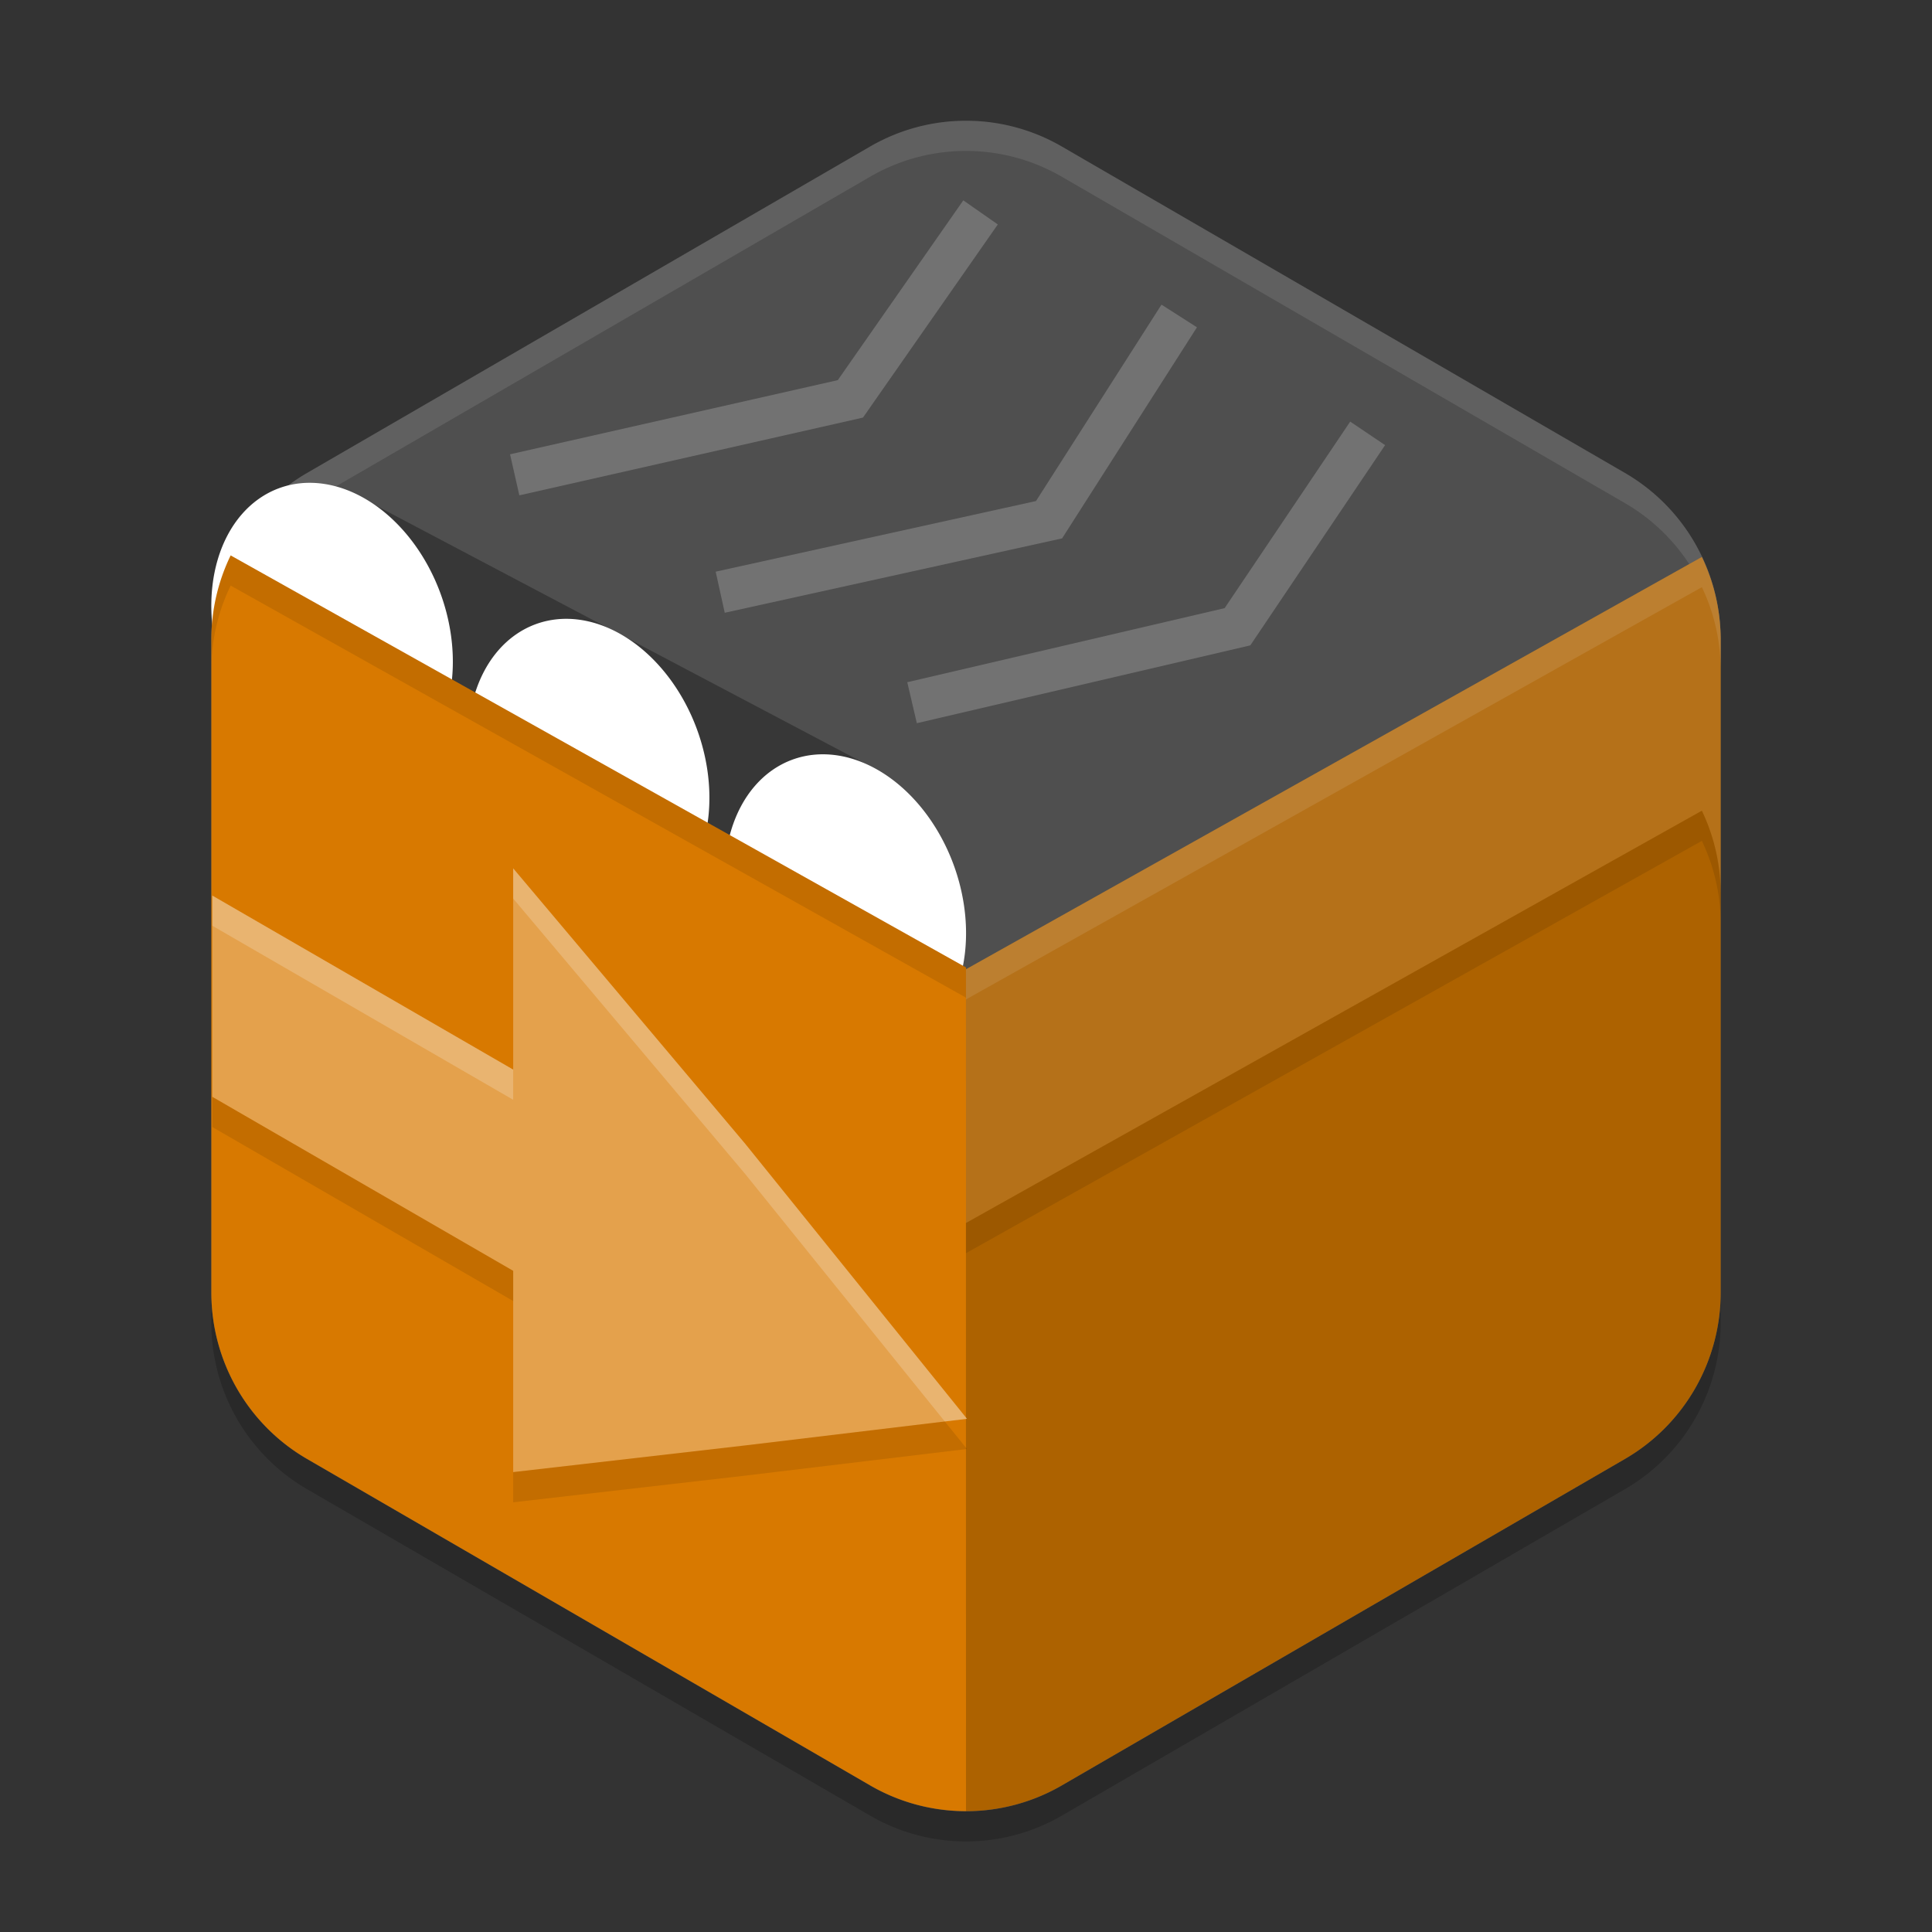 <svg xmlns="http://www.w3.org/2000/svg" width="64" height="64" version="1.1">
 <rect width="100%" height="100%" fill="#333333" stroke="none"/>
 <path style="opacity:0.2" d="M 32.15,5.002 A 6.341,6.367 0 0 0 28.829,5.851 L 10.171,16.668 A 6.341,6.367 0 0 0 7,22.182 v 21.634 a 6.341,6.367 0 0 0 3.171,5.514 l 18.658,10.817 a 6.341,6.367 0 0 0 6.341,0 L 53.828,49.33 A 6.341,6.367 0 0 0 56.999,43.816 V 22.182 A 6.341,6.367 0 0 0 53.828,16.667 L 35.17,5.851 A 6.341,6.367 0 0 0 32.149,5.001 Z"/>
 <path style="fill:#4f4f4f" d="M 32.15,4.002 A 6.341,6.367 0 0 0 28.829,4.851 L 10.171,15.668 a 6.341,6.367 0 0 0 -3.171,5.515 v 21.634 a 6.341,6.367 0 0 0 3.171,5.514 l 18.658,10.817 a 6.341,6.367 0 0 0 6.341,0 L 53.828,48.33 A 6.341,6.367 0 0 0 56.999,42.816 V 21.182 A 6.341,6.367 0 0 0 53.828,15.667 L 35.17,4.851 A 6.341,6.367 0 0 0 32.149,4.001 Z"/>
 <path style="opacity:0.3" d="m 10.711,16.749 v 0 C 9.139,17.664 7.492,18.13 7.133,19.919 L 29.222,32.295 v 3.172 l 2.778,-2.067 -1.389,-3.65 1.389,0.85 -2.249,-3.959 -0.675,-1.123 -17.237,-9.096 -1.583,-0.049 c -0.288,0.06 0.877,0.255 0.456,0.377 z"/>
 <path style="fill:#ffffff;opacity:0.1" d="M 32.148 4.002 A 6.341 6.367 0 0 0 28.828 4.852 L 10.17 15.668 A 6.341 6.367 0 0 0 7 21.182 L 7 22.182 A 6.341 6.367 0 0 1 10.17 16.668 L 28.828 5.852 A 6.341 6.367 0 0 1 32.148 5.002 L 32.15 5.002 A 6.341 6.367 0 0 1 35.17 5.852 L 53.828 16.666 A 6.341 6.367 0 0 1 56.998 22.182 L 56.998 21.182 A 6.341 6.367 0 0 0 53.828 15.666 L 35.17 4.852 A 6.341 6.367 0 0 0 32.15 4.002 L 32.148 4.002 z"/>
 <path style="fill:#ffffff" transform="matrix(0.938,-0.347,0.343,0.939,0,0)" d="M 6.96,23.512 A 3.83,5.132 0 0 1 3.13,28.644 3.83,5.132 0 0 1 -0.7,23.512 3.83,5.132 0 0 1 3.13,18.381 3.83,5.132 0 0 1 6.96,23.512 Z"/>
 <path style="fill:#ffffff" transform="matrix(0.938,-0.347,0.343,0.939,0,0)" d="m 19.841,37.851 a 3.83,5.132 0 0 1 -3.83,5.132 3.83,5.132 0 0 1 -3.83,-5.132 3.83,5.132 0 0 1 3.83,-5.132 3.83,5.132 0 0 1 3.83,5.132 z"/>
 <path style="fill:#ffffff" d="m 23.092,24.171 a 5.132,3.83 70.241 0 1 -1.832,6.149 5.132,3.83 70.241 0 1 -5.352,-3.492 5.132,3.83 70.241 0 1 1.832,-6.149 5.132,3.83 70.241 0 1 5.352,3.492 z"/>
 <path style="fill:#d87900" d="m 7.641,18.399 a 6.341,6.367 0 0 0 -0.64,2.784 v 21.634 a 6.341,6.367 0 0 0 3.171,5.512 l 18.658,10.817 a 6.341,6.367 0 0 0 3.171,0.85 V 32.049 Z"/>
 <path style="fill:#ad6200" d="m 56.376,18.451 -24.379,13.658 0.003,27.888 a 6.341,6.367 0 0 0 3.168,-0.85 L 53.829,48.329 A 6.341,6.367 0 0 0 57,42.816 V 21.182 a 6.341,6.367 0 0 0 -0.624,-2.732 z"/>
 <path style="opacity:0.1;fill:#ffffff" d="M 56.376,18.451 31.997,32.109 v 8.405 L 56.376,26.856 A 6.341,6.367 0 0 1 57,29.588 v -8.405 a 6.341,6.367 0 0 0 -0.624,-2.732 z"/>
 <path style="opacity:0.2;fill:none;stroke:#ffffff;stroke-width:1.394px" d="m 17.05,15.729 11.12,-2.516 4.312,-6.177 v 0"/>
 <path style="opacity:0.2;fill:none;stroke:#ffffff;stroke-width:1.394px" d="m 23.858,19.618 10.893,-2.402 4.312,-6.749"/>
 <path style="opacity:0.2;fill:none;stroke:#ffffff;stroke-width:1.394px" d="M 30.213,23.278 40.993,20.762 45.305,14.356"/>
 <path style="opacity:0.1" d="M 56.377 26.855 L 31.998 40.514 L 31.998 41.514 L 56.377 27.855 A 6.341 6.367 0 0 1 57 30.588 L 57 29.588 A 6.341 6.367 0 0 0 56.377 26.855 z"/>
 <path style="opacity:0.1" d="M 7.641 18.398 A 6.341 6.367 0 0 0 7 21.182 L 7 22.182 A 6.341 6.367 0 0 1 7.641 19.398 L 32 33.049 L 32 32.049 L 7.641 18.398 z"/>
 <path style="fill:#ffffff;opacity:0.1" d="M 56.377 18.451 L 31.998 32.109 L 31.998 33.109 L 56.377 19.451 A 6.341 6.367 0 0 1 57 22.182 L 57 21.182 A 6.341 6.367 0 0 0 56.377 18.451 z"/>
 <path style="opacity:0.3;fill:#ffffff" d="m 17,28.765 v 6.667 L 7.033,29.667 v 6.667 L 17,42.098 v 6.667 L 24.68,47.882 32.033,47 24.68,37.882 17,28.765"/>
 <path style="opacity:0.1" d="M 7.033 36.334 L 7.033 37.334 L 17 43.098 L 17 42.098 L 7.033 36.334 z M 31.297 47.088 L 24.68 47.883 L 17 48.766 L 17 49.766 L 24.68 48.883 L 32.033 48 L 31.297 47.088 z"/>
 <path style="opacity:0.2;fill:#ffffff" d="M 17 28.766 L 17 29.766 L 24.68 38.883 L 31.297 47.088 L 32.033 47 L 24.68 37.883 L 17 28.766 z M 7.033 29.666 L 7.033 30.666 L 17 36.432 L 17 35.432 L 7.033 29.666 z"/>
</svg>

